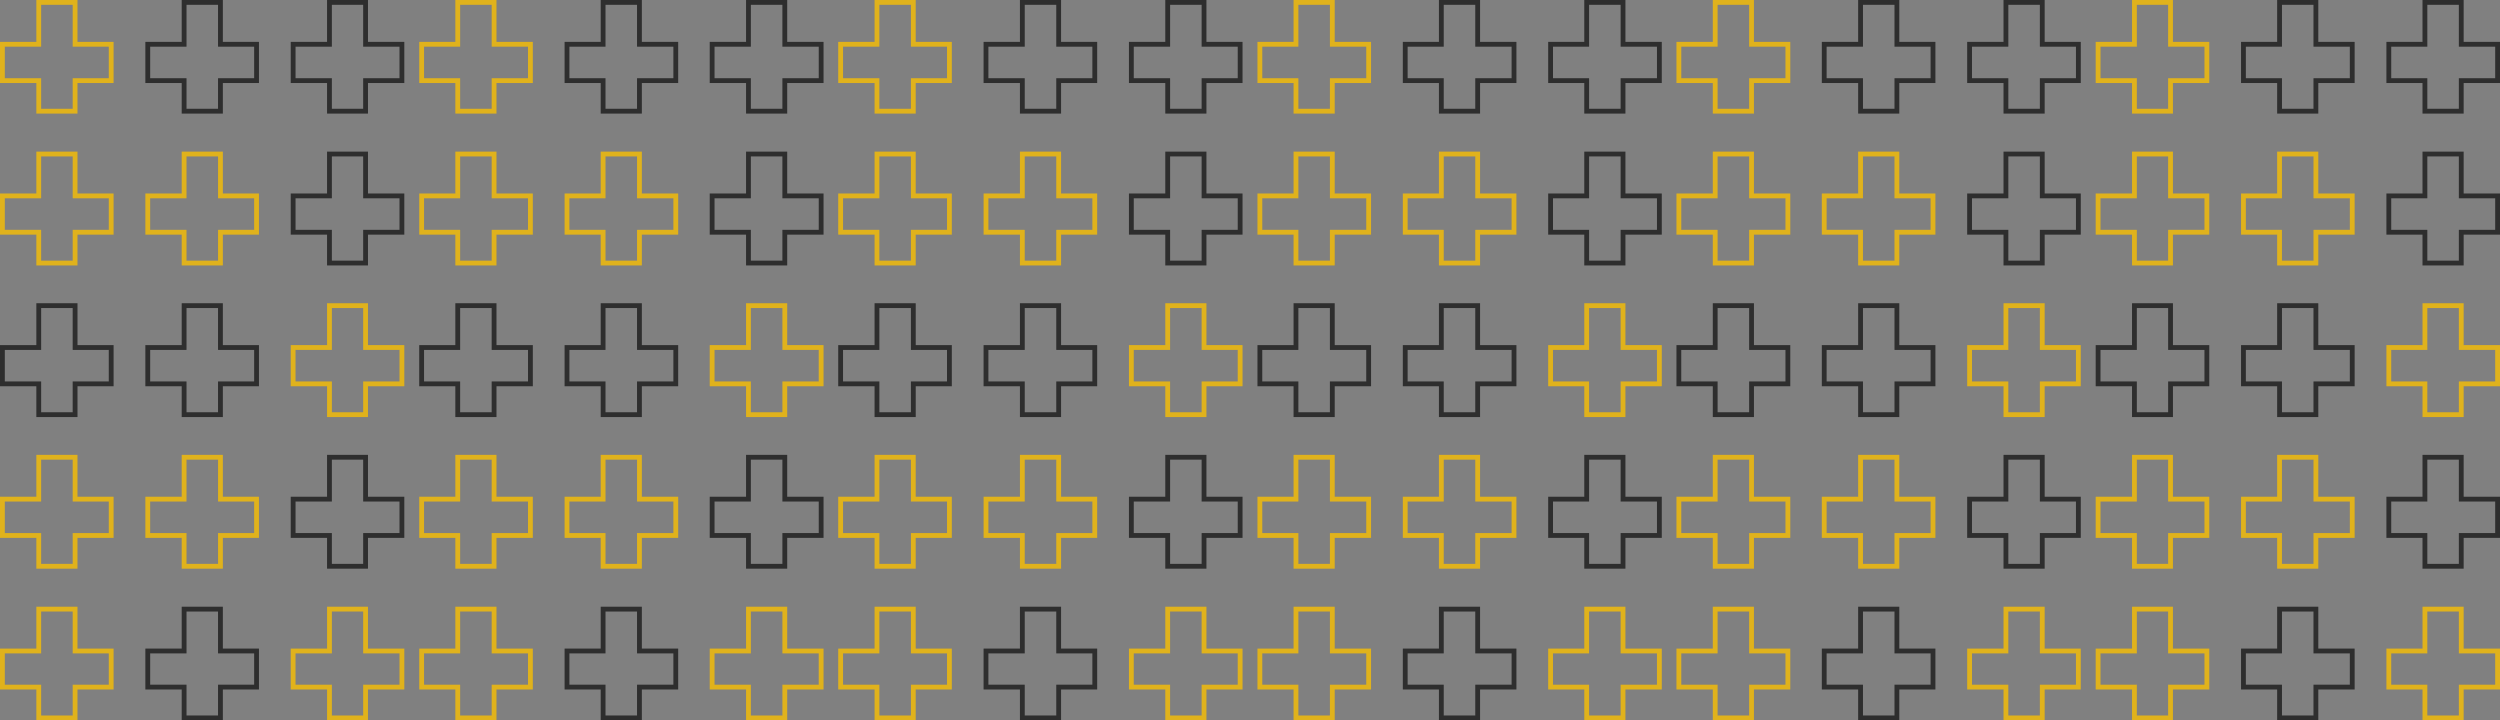 <?xml version="1.0" encoding="UTF-8"?> <!-- Generator: Adobe Illustrator 18.0.0, SVG Export Plug-In . SVG Version: 6.00 Build 0) --> <svg xmlns="http://www.w3.org/2000/svg" xmlns:xlink="http://www.w3.org/1999/xlink" id="Слой_1" x="0px" y="0px" viewBox="0 0 1038.8 299.3" xml:space="preserve"><rect x="0" y="0" width="1038.8" height="299.3" fill="#808080" stroke="none"/> <g> <g opacity="0.8"> <polygon fill="none" stroke="#F7BE03" stroke-width="2" stroke-miterlimit="10" points="31.2,1 16.1,1 16.1,18.4 1,18.4 1,33.5 16.1,33.5 16.1,46.2 31.2,46.2 31.2,33.5 46.2,33.5 46.2,18.4 31.2,18.4 "></polygon> <polygon fill="none" stroke="#191919" stroke-width="2" stroke-miterlimit="10" points="91.6,1 76.5,1 76.5,18.4 61.4,18.4 61.4,33.5 76.5,33.5 76.5,46.2 91.6,46.2 91.6,33.5 106.6,33.5 106.6,18.4 91.6,18.4 "></polygon> <polygon fill="none" stroke="#191919" stroke-width="2" stroke-miterlimit="10" points="151.9,18.4 151.9,1 136.9,1 136.9,18.4 121.8,18.4 121.8,33.5 136.9,33.5 136.9,46.2 151.9,46.2 151.9,33.5 167,33.5 167,18.4 "></polygon> <polygon fill="none" stroke="#F7BE03" stroke-width="2" stroke-miterlimit="10" points="31.2,64 16.1,64 16.1,81.4 1,81.4 1,96.5 16.1,96.5 16.1,109.3 31.2,109.3 31.2,96.5 46.2,96.5 46.2,81.4 31.2,81.4 "></polygon> <polygon fill="none" stroke="#F7BE03" stroke-width="2" stroke-miterlimit="10" points="91.6,64 76.5,64 76.5,81.4 61.4,81.4 61.4,96.5 76.5,96.5 76.5,109.3 91.6,109.3 91.6,96.5 106.6,96.5 106.6,81.4 91.6,81.4 "></polygon> <polygon fill="none" stroke="#191919" stroke-width="2" stroke-miterlimit="10" points="151.9,64 136.9,64 136.9,81.4 121.8,81.4 121.8,96.5 136.9,96.5 136.9,109.3 151.9,109.3 151.9,96.5 167,96.5 167,81.4 151.9,81.4 "></polygon> <polygon fill="none" stroke="#191919" stroke-width="2" stroke-miterlimit="10" points="31.2,127 16.1,127 16.1,144.4 1,144.4 1,159.5 16.1,159.5 16.1,172.3 31.2,172.3 31.2,159.5 46.2,159.5 46.2,144.4 31.2,144.4 "></polygon> <polygon fill="none" stroke="#191919" stroke-width="2" stroke-miterlimit="10" points="91.6,127 76.5,127 76.5,144.4 61.4,144.4 61.4,159.5 76.5,159.5 76.5,172.3 91.6,172.3 91.6,159.5 106.6,159.5 106.6,144.4 91.6,144.4 "></polygon> <polygon fill="none" stroke="#F7BE03" stroke-width="2" stroke-miterlimit="10" points="151.9,127 136.9,127 136.9,144.4 121.8,144.4 121.8,159.5 136.9,159.5 136.9,172.3 151.9,172.3 151.9,159.5 167,159.5 167,144.4 151.9,144.4 "></polygon> <polygon fill="none" stroke="#F7BE03" stroke-width="2" stroke-miterlimit="10" points="31.2,190 16.1,190 16.1,207.4 1,207.4 1,222.5 16.1,222.5 16.1,235.3 31.2,235.3 31.2,222.5 46.2,222.5 46.2,207.4 31.2,207.4 "></polygon> <polygon fill="none" stroke="#F7BE03" stroke-width="2" stroke-miterlimit="10" points="91.6,190 76.5,190 76.5,207.4 61.4,207.4 61.4,222.5 76.5,222.5 76.5,235.3 91.6,235.3 91.6,222.5 106.6,222.5 106.6,207.4 91.6,207.4 "></polygon> <polygon fill="none" stroke="#191919" stroke-width="2" stroke-miterlimit="10" points="151.9,190 136.9,190 136.9,207.4 121.8,207.4 121.8,222.5 136.9,222.5 136.9,235.3 151.9,235.3 151.9,222.5 167,222.5 167,207.4 151.9,207.4 "></polygon> <polygon fill="none" stroke="#F7BE03" stroke-width="2" stroke-miterlimit="10" points="31.2,253.1 16.1,253.1 16.1,270.5 1,270.5 1,285.5 16.1,285.5 16.1,298.3 31.2,298.3 31.2,285.5 46.2,285.5 46.2,270.5 31.2,270.5 "></polygon> <polygon fill="none" stroke="#191919" stroke-width="2" stroke-miterlimit="10" points="91.6,253.1 76.5,253.1 76.5,270.5 61.4,270.5 61.4,285.5 76.5,285.5 76.5,298.3 91.6,298.3 91.6,285.5 106.6,285.5 106.6,270.5 91.6,270.5 "></polygon> <polygon fill="none" stroke="#F7BE03" stroke-width="2" stroke-miterlimit="10" points="151.9,253.1 136.9,253.1 136.9,270.5 121.8,270.5 121.8,285.5 136.9,285.5 136.9,298.3 151.9,298.3 151.9,285.5 167,285.5 167,270.5 151.9,270.5 "></polygon> </g> <g opacity="0.8"> <polygon fill="none" stroke="#F7BE03" stroke-width="2" stroke-miterlimit="10" points="205.3,1 190.2,1 190.2,18.4 175.2,18.4 175.2,33.5 190.2,33.5 190.2,46.2 205.3,46.2 205.3,33.5 220.4,33.5 220.4,18.4 205.3,18.4 "></polygon> <polygon fill="none" stroke="#191919" stroke-width="2" stroke-miterlimit="10" points="265.7,1 250.6,1 250.6,18.4 235.6,18.4 235.6,33.5 250.6,33.5 250.6,46.2 265.7,46.2 265.7,33.5 280.8,33.5 280.8,18.4 265.7,18.4 "></polygon> <polygon fill="none" stroke="#191919" stroke-width="2" stroke-miterlimit="10" points="326.1,18.4 326.1,1 311,1 311,18.4 295.9,18.4 295.9,33.5 311,33.5 311,46.2 326.1,46.2 326.1,33.5 341.2,33.5 341.2,18.4 "></polygon> <polygon fill="none" stroke="#F7BE03" stroke-width="2" stroke-miterlimit="10" points="205.3,64 190.2,64 190.2,81.4 175.2,81.4 175.2,96.5 190.2,96.5 190.2,109.3 205.3,109.3 205.3,96.5 220.4,96.5 220.4,81.4 205.3,81.4 "></polygon> <polygon fill="none" stroke="#F7BE03" stroke-width="2" stroke-miterlimit="10" points="265.7,64 250.6,64 250.6,81.4 235.6,81.4 235.6,96.5 250.6,96.5 250.6,109.3 265.7,109.3 265.7,96.5 280.8,96.5 280.8,81.4 265.7,81.4 "></polygon> <polygon fill="none" stroke="#191919" stroke-width="2" stroke-miterlimit="10" points="326.1,64 311,64 311,81.4 295.9,81.4 295.9,96.5 311,96.5 311,109.3 326.1,109.3 326.1,96.5 341.2,96.5 341.2,81.4 326.1,81.4 "></polygon> <polygon fill="none" stroke="#191919" stroke-width="2" stroke-miterlimit="10" points="205.3,127 190.2,127 190.2,144.4 175.2,144.4 175.2,159.5 190.2,159.5 190.2,172.3 205.3,172.3 205.3,159.5 220.4,159.5 220.4,144.4 205.3,144.4 "></polygon> <polygon fill="none" stroke="#191919" stroke-width="2" stroke-miterlimit="10" points="265.7,127 250.6,127 250.6,144.4 235.6,144.4 235.6,159.5 250.6,159.5 250.6,172.3 265.7,172.3 265.7,159.5 280.8,159.5 280.8,144.4 265.7,144.4 "></polygon> <polygon fill="none" stroke="#F7BE03" stroke-width="2" stroke-miterlimit="10" points="326.1,127 311,127 311,144.4 295.9,144.4 295.9,159.5 311,159.5 311,172.3 326.1,172.3 326.1,159.5 341.2,159.5 341.2,144.4 326.1,144.4 "></polygon> <polygon fill="none" stroke="#F7BE03" stroke-width="2" stroke-miterlimit="10" points="205.3,190 190.2,190 190.2,207.4 175.2,207.4 175.2,222.5 190.2,222.5 190.2,235.3 205.3,235.3 205.3,222.5 220.4,222.5 220.4,207.4 205.3,207.4 "></polygon> <polygon fill="none" stroke="#F7BE03" stroke-width="2" stroke-miterlimit="10" points="265.7,190 250.6,190 250.6,207.4 235.6,207.4 235.6,222.5 250.6,222.5 250.6,235.3 265.7,235.3 265.7,222.5 280.8,222.5 280.8,207.4 265.7,207.4 "></polygon> <polygon fill="none" stroke="#191919" stroke-width="2" stroke-miterlimit="10" points="326.1,190 311,190 311,207.4 295.9,207.4 295.9,222.5 311,222.5 311,235.3 326.1,235.3 326.1,222.5 341.2,222.5 341.2,207.4 326.1,207.4 "></polygon> <polygon fill="none" stroke="#F7BE03" stroke-width="2" stroke-miterlimit="10" points="205.3,253.1 190.2,253.1 190.2,270.5 175.2,270.5 175.2,285.5 190.2,285.5 190.2,298.3 205.3,298.3 205.3,285.5 220.4,285.5 220.4,270.5 205.3,270.5 "></polygon> <polygon fill="none" stroke="#191919" stroke-width="2" stroke-miterlimit="10" points="265.7,253.1 250.6,253.1 250.6,270.5 235.6,270.5 235.6,285.5 250.6,285.5 250.6,298.3 265.7,298.3 265.7,285.5 280.8,285.5 280.8,270.5 265.7,270.5 "></polygon> <polygon fill="none" stroke="#F7BE03" stroke-width="2" stroke-miterlimit="10" points="326.1,253.1 311,253.1 311,270.5 295.9,270.5 295.9,285.5 311,285.5 311,298.3 326.1,298.3 326.1,285.5 341.2,285.5 341.2,270.5 326.1,270.5 "></polygon> </g> <g opacity="0.8"> <polygon fill="none" stroke="#F7BE03" stroke-width="2" stroke-miterlimit="10" points="379.5,1 364.4,1 364.4,18.4 349.3,18.4 349.3,33.5 364.4,33.5 364.4,46.2 379.5,46.2 379.5,33.5 394.5,33.5 394.5,18.4 379.5,18.4 "></polygon> <polygon fill="none" stroke="#191919" stroke-width="2" stroke-miterlimit="10" points="439.9,1 424.8,1 424.8,18.4 409.7,18.4 409.7,33.5 424.8,33.5 424.8,46.2 439.9,46.2 439.9,33.5 454.9,33.5 454.9,18.4 439.9,18.4 "></polygon> <polygon fill="none" stroke="#191919" stroke-width="2" stroke-miterlimit="10" points="500.3,18.4 500.3,1 485.2,1 485.2,18.4 470.1,18.4 470.1,33.5 485.2,33.5 485.2,46.2 500.3,46.2 500.3,33.5 515.3,33.5 515.3,18.4 "></polygon> <polygon fill="none" stroke="#F7BE03" stroke-width="2" stroke-miterlimit="10" points="379.5,64 364.4,64 364.4,81.4 349.3,81.4 349.3,96.5 364.4,96.5 364.4,109.3 379.5,109.3 379.5,96.5 394.5,96.5 394.5,81.4 379.5,81.4 "></polygon> <polygon fill="none" stroke="#F7BE03" stroke-width="2" stroke-miterlimit="10" points="439.9,64 424.8,64 424.8,81.4 409.7,81.4 409.7,96.5 424.8,96.5 424.8,109.3 439.9,109.3 439.9,96.5 454.9,96.5 454.9,81.4 439.9,81.4 "></polygon> <polygon fill="none" stroke="#191919" stroke-width="2" stroke-miterlimit="10" points="500.3,64 485.2,64 485.2,81.4 470.1,81.4 470.1,96.5 485.2,96.5 485.2,109.3 500.3,109.3 500.3,96.5 515.3,96.5 515.3,81.4 500.3,81.4 "></polygon> <polygon fill="none" stroke="#191919" stroke-width="2" stroke-miterlimit="10" points="379.5,127 364.4,127 364.4,144.4 349.3,144.4 349.3,159.5 364.4,159.5 364.4,172.3 379.5,172.3 379.5,159.5 394.5,159.5 394.5,144.4 379.5,144.4 "></polygon> <polygon fill="none" stroke="#191919" stroke-width="2" stroke-miterlimit="10" points="439.9,127 424.8,127 424.8,144.4 409.7,144.4 409.7,159.5 424.8,159.5 424.8,172.3 439.9,172.3 439.9,159.5 454.9,159.5 454.9,144.4 439.9,144.4 "></polygon> <polygon fill="none" stroke="#F7BE03" stroke-width="2" stroke-miterlimit="10" points="500.3,127 485.2,127 485.2,144.4 470.1,144.4 470.1,159.5 485.2,159.5 485.2,172.3 500.3,172.3 500.3,159.5 515.3,159.5 515.3,144.4 500.3,144.4 "></polygon> <polygon fill="none" stroke="#F7BE03" stroke-width="2" stroke-miterlimit="10" points="379.5,190 364.4,190 364.4,207.4 349.3,207.4 349.3,222.5 364.4,222.5 364.4,235.3 379.5,235.3 379.5,222.5 394.5,222.5 394.5,207.4 379.5,207.4 "></polygon> <polygon fill="none" stroke="#F7BE03" stroke-width="2" stroke-miterlimit="10" points="439.9,190 424.8,190 424.8,207.4 409.7,207.4 409.7,222.5 424.8,222.5 424.8,235.3 439.9,235.3 439.9,222.5 454.9,222.5 454.9,207.4 439.9,207.4 "></polygon> <polygon fill="none" stroke="#191919" stroke-width="2" stroke-miterlimit="10" points="500.3,190 485.2,190 485.2,207.4 470.1,207.4 470.1,222.5 485.2,222.5 485.2,235.3 500.3,235.3 500.3,222.5 515.3,222.5 515.3,207.4 500.3,207.4 "></polygon> <polygon fill="none" stroke="#F7BE03" stroke-width="2" stroke-miterlimit="10" points="379.5,253.1 364.4,253.1 364.4,270.5 349.3,270.5 349.3,285.5 364.4,285.5 364.4,298.3 379.5,298.3 379.5,285.5 394.5,285.5 394.5,270.5 379.5,270.5 "></polygon> <polygon fill="none" stroke="#191919" stroke-width="2" stroke-miterlimit="10" points="439.9,253.1 424.8,253.1 424.8,270.5 409.7,270.5 409.7,285.5 424.8,285.5 424.8,298.3 439.9,298.3 439.9,285.5 454.9,285.5 454.9,270.5 439.9,270.5 "></polygon> <polygon fill="none" stroke="#F7BE03" stroke-width="2" stroke-miterlimit="10" points="500.3,253.1 485.2,253.1 485.2,270.5 470.1,270.5 470.1,285.5 485.2,285.5 485.2,298.3 500.3,298.3 500.3,285.5 515.3,285.5 515.3,270.5 500.3,270.5 "></polygon> </g> <g opacity="0.8"> <polygon fill="none" stroke="#F7BE03" stroke-width="2" stroke-miterlimit="10" points="553.6,1 538.5,1 538.5,18.4 523.5,18.4 523.5,33.5 538.5,33.5 538.5,46.2 553.6,46.2 553.6,33.5 568.7,33.5 568.7,18.4 553.6,18.4 "></polygon> <polygon fill="none" stroke="#191919" stroke-width="2" stroke-miterlimit="10" points="614,1 598.9,1 598.9,18.4 583.9,18.4 583.9,33.5 598.9,33.5 598.9,46.2 614,46.2 614,33.5 629.1,33.5 629.1,18.4 614,18.4 "></polygon> <polygon fill="none" stroke="#191919" stroke-width="2" stroke-miterlimit="10" points="674.4,18.4 674.4,1 659.3,1 659.3,18.4 644.3,18.4 644.3,33.5 659.3,33.5 659.3,46.2 674.4,46.2 674.4,33.5 689.5,33.5 689.5,18.4 "></polygon> <polygon fill="none" stroke="#F7BE03" stroke-width="2" stroke-miterlimit="10" points="553.6,64 538.5,64 538.5,81.4 523.5,81.4 523.5,96.5 538.5,96.5 538.5,109.3 553.6,109.3 553.6,96.5 568.7,96.5 568.7,81.4 553.6,81.4 "></polygon> <polygon fill="none" stroke="#F7BE03" stroke-width="2" stroke-miterlimit="10" points="614,64 598.9,64 598.9,81.4 583.9,81.4 583.9,96.5 598.9,96.5 598.9,109.3 614,109.3 614,96.5 629.1,96.5 629.1,81.4 614,81.4 "></polygon> <polygon fill="none" stroke="#191919" stroke-width="2" stroke-miterlimit="10" points="674.4,64 659.3,64 659.3,81.4 644.3,81.4 644.3,96.5 659.3,96.5 659.3,109.3 674.4,109.3 674.4,96.5 689.5,96.5 689.5,81.4 674.4,81.4 "></polygon> <polygon fill="none" stroke="#191919" stroke-width="2" stroke-miterlimit="10" points="553.6,127 538.5,127 538.5,144.4 523.5,144.4 523.5,159.5 538.5,159.5 538.5,172.3 553.6,172.3 553.6,159.5 568.7,159.5 568.7,144.4 553.6,144.4 "></polygon> <polygon fill="none" stroke="#191919" stroke-width="2" stroke-miterlimit="10" points="614,127 598.9,127 598.9,144.4 583.9,144.4 583.9,159.5 598.9,159.5 598.9,172.3 614,172.3 614,159.5 629.1,159.5 629.1,144.4 614,144.4 "></polygon> <polygon fill="none" stroke="#F7BE03" stroke-width="2" stroke-miterlimit="10" points="674.4,127 659.3,127 659.3,144.4 644.3,144.4 644.3,159.5 659.3,159.5 659.3,172.3 674.4,172.3 674.4,159.5 689.5,159.5 689.5,144.4 674.4,144.4 "></polygon> <polygon fill="none" stroke="#F7BE03" stroke-width="2" stroke-miterlimit="10" points="553.6,190 538.5,190 538.5,207.4 523.5,207.4 523.5,222.5 538.5,222.5 538.5,235.3 553.6,235.3 553.6,222.5 568.7,222.5 568.7,207.4 553.6,207.4 "></polygon> <polygon fill="none" stroke="#F7BE03" stroke-width="2" stroke-miterlimit="10" points="614,190 598.9,190 598.9,207.4 583.9,207.4 583.9,222.5 598.9,222.5 598.9,235.3 614,235.3 614,222.5 629.1,222.5 629.1,207.4 614,207.4 "></polygon> <polygon fill="none" stroke="#191919" stroke-width="2" stroke-miterlimit="10" points="674.4,190 659.3,190 659.3,207.4 644.3,207.4 644.3,222.5 659.3,222.5 659.3,235.3 674.4,235.3 674.4,222.5 689.5,222.5 689.5,207.4 674.4,207.4 "></polygon> <polygon fill="none" stroke="#F7BE03" stroke-width="2" stroke-miterlimit="10" points="553.6,253.1 538.5,253.1 538.5,270.5 523.5,270.5 523.5,285.5 538.5,285.5 538.5,298.3 553.6,298.3 553.6,285.5 568.7,285.5 568.7,270.5 553.6,270.5 "></polygon> <polygon fill="none" stroke="#191919" stroke-width="2" stroke-miterlimit="10" points="614,253.1 598.9,253.1 598.9,270.5 583.9,270.5 583.9,285.5 598.9,285.5 598.9,298.3 614,298.3 614,285.5 629.1,285.5 629.1,270.5 614,270.5 "></polygon> <polygon fill="none" stroke="#F7BE03" stroke-width="2" stroke-miterlimit="10" points="674.4,253.1 659.3,253.1 659.3,270.5 644.3,270.5 644.3,285.5 659.3,285.5 659.3,298.3 674.4,298.3 674.4,285.5 689.5,285.5 689.5,270.5 674.4,270.5 "></polygon> </g> <g opacity="0.8"> <polygon fill="none" stroke="#F7BE03" stroke-width="2" stroke-miterlimit="10" points="727.8,1 712.7,1 712.7,18.4 697.6,18.4 697.6,33.5 712.7,33.5 712.7,46.2 727.8,46.2 727.8,33.5 742.9,33.5 742.9,18.4 727.8,18.4 "></polygon> <polygon fill="none" stroke="#191919" stroke-width="2" stroke-miterlimit="10" points="788.2,1 773.1,1 773.1,18.4 758,18.4 758,33.5 773.1,33.5 773.1,46.2 788.2,46.2 788.2,33.5 803.2,33.5 803.2,18.4 788.2,18.4 "></polygon> <polygon fill="none" stroke="#191919" stroke-width="2" stroke-miterlimit="10" points="848.6,18.4 848.6,1 833.5,1 833.5,18.4 818.4,18.4 818.4,33.5 833.5,33.5 833.5,46.2 848.6,46.2 848.6,33.5 863.6,33.5 863.6,18.4 "></polygon> <polygon fill="none" stroke="#F7BE03" stroke-width="2" stroke-miterlimit="10" points="727.8,64 712.7,64 712.7,81.4 697.6,81.4 697.6,96.5 712.7,96.5 712.7,109.3 727.8,109.3 727.8,96.5 742.9,96.5 742.9,81.4 727.8,81.4 "></polygon> <polygon fill="none" stroke="#F7BE03" stroke-width="2" stroke-miterlimit="10" points="788.2,64 773.1,64 773.1,81.4 758,81.4 758,96.5 773.1,96.5 773.1,109.3 788.2,109.3 788.2,96.5 803.2,96.5 803.2,81.4 788.2,81.4 "></polygon> <polygon fill="none" stroke="#191919" stroke-width="2" stroke-miterlimit="10" points="848.6,64 833.5,64 833.5,81.4 818.4,81.4 818.4,96.5 833.5,96.5 833.5,109.3 848.6,109.3 848.6,96.5 863.6,96.5 863.6,81.4 848.6,81.4 "></polygon> <polygon fill="none" stroke="#191919" stroke-width="2" stroke-miterlimit="10" points="727.8,127 712.7,127 712.7,144.4 697.6,144.4 697.6,159.5 712.7,159.5 712.7,172.3 727.8,172.3 727.8,159.5 742.9,159.5 742.9,144.4 727.8,144.4 "></polygon> <polygon fill="none" stroke="#191919" stroke-width="2" stroke-miterlimit="10" points="788.2,127 773.1,127 773.1,144.4 758,144.4 758,159.5 773.1,159.5 773.1,172.3 788.2,172.3 788.2,159.5 803.2,159.5 803.2,144.4 788.2,144.4 "></polygon> <polygon fill="none" stroke="#F7BE03" stroke-width="2" stroke-miterlimit="10" points="848.6,127 833.5,127 833.5,144.4 818.4,144.4 818.4,159.5 833.5,159.5 833.5,172.3 848.6,172.3 848.6,159.5 863.6,159.5 863.6,144.4 848.6,144.4 "></polygon> <polygon fill="none" stroke="#F7BE03" stroke-width="2" stroke-miterlimit="10" points="727.8,190 712.7,190 712.7,207.4 697.6,207.4 697.6,222.5 712.7,222.5 712.7,235.3 727.8,235.3 727.8,222.5 742.9,222.5 742.9,207.4 727.8,207.4 "></polygon> <polygon fill="none" stroke="#F7BE03" stroke-width="2" stroke-miterlimit="10" points="788.2,190 773.1,190 773.1,207.4 758,207.4 758,222.5 773.1,222.5 773.1,235.3 788.2,235.3 788.2,222.5 803.2,222.5 803.2,207.4 788.2,207.4 "></polygon> <polygon fill="none" stroke="#191919" stroke-width="2" stroke-miterlimit="10" points="848.6,190 833.5,190 833.5,207.4 818.4,207.4 818.4,222.5 833.5,222.5 833.5,235.3 848.6,235.3 848.6,222.5 863.6,222.5 863.6,207.4 848.6,207.4 "></polygon> <polygon fill="none" stroke="#F7BE03" stroke-width="2" stroke-miterlimit="10" points="727.8,253.1 712.7,253.1 712.7,270.5 697.6,270.5 697.6,285.5 712.7,285.5 712.7,298.3 727.8,298.3 727.8,285.5 742.9,285.5 742.9,270.5 727.8,270.5 "></polygon> <polygon fill="none" stroke="#191919" stroke-width="2" stroke-miterlimit="10" points="788.2,253.1 773.1,253.1 773.1,270.5 758,270.5 758,285.5 773.1,285.5 773.1,298.3 788.2,298.3 788.2,285.5 803.2,285.5 803.2,270.5 788.2,270.5 "></polygon> <polygon fill="none" stroke="#F7BE03" stroke-width="2" stroke-miterlimit="10" points="848.6,253.1 833.5,253.1 833.5,270.5 818.4,270.5 818.4,285.5 833.5,285.5 833.5,298.3 848.6,298.3 848.6,285.5 863.6,285.5 863.6,270.5 848.6,270.5 "></polygon> </g> <g opacity="0.8"> <polygon fill="none" stroke="#F7BE03" stroke-width="2" stroke-miterlimit="10" points="901.9,1 886.9,1 886.9,18.4 871.8,18.4 871.8,33.5 886.9,33.5 886.9,46.2 901.9,46.2 901.9,33.5 917,33.5 917,18.4 901.9,18.4 "></polygon> <polygon fill="none" stroke="#191919" stroke-width="2" stroke-miterlimit="10" points="962.3,1 947.2,1 947.2,18.4 932.2,18.4 932.2,33.5 947.2,33.5 947.2,46.2 962.3,46.2 962.3,33.5 977.4,33.5 977.4,18.4 962.3,18.4 "></polygon> <polygon fill="none" stroke="#191919" stroke-width="2" stroke-miterlimit="10" points="1022.7,18.4 1022.7,1 1007.6,1 1007.6,18.4 992.6,18.4 992.6,33.5 1007.6,33.5 1007.6,46.2 1022.7,46.2 1022.7,33.5 1037.8,33.5 1037.8,18.4 "></polygon> <polygon fill="none" stroke="#F7BE03" stroke-width="2" stroke-miterlimit="10" points="901.9,64 886.9,64 886.9,81.4 871.8,81.4 871.8,96.5 886.9,96.5 886.9,109.3 901.9,109.3 901.9,96.5 917,96.5 917,81.4 901.9,81.4 "></polygon> <polygon fill="none" stroke="#F7BE03" stroke-width="2" stroke-miterlimit="10" points="962.3,64 947.2,64 947.2,81.4 932.2,81.4 932.2,96.5 947.2,96.5 947.2,109.3 962.3,109.3 962.3,96.5 977.4,96.5 977.4,81.4 962.3,81.4 "></polygon> <polygon fill="none" stroke="#191919" stroke-width="2" stroke-miterlimit="10" points="1022.7,64 1007.6,64 1007.6,81.4 992.6,81.4 992.6,96.5 1007.6,96.5 1007.6,109.3 1022.7,109.3 1022.7,96.5 1037.8,96.5 1037.8,81.4 1022.7,81.4 "></polygon> <polygon fill="none" stroke="#191919" stroke-width="2" stroke-miterlimit="10" points="901.9,127 886.9,127 886.9,144.4 871.8,144.4 871.8,159.5 886.9,159.5 886.9,172.3 901.9,172.3 901.9,159.5 917,159.5 917,144.4 901.9,144.4 "></polygon> <polygon fill="none" stroke="#191919" stroke-width="2" stroke-miterlimit="10" points="962.3,127 947.2,127 947.2,144.4 932.2,144.4 932.2,159.5 947.2,159.5 947.2,172.3 962.3,172.3 962.3,159.5 977.4,159.5 977.4,144.4 962.3,144.4 "></polygon> <polygon fill="none" stroke="#F7BE03" stroke-width="2" stroke-miterlimit="10" points="1022.7,127 1007.6,127 1007.6,144.4 992.6,144.4 992.6,159.5 1007.6,159.5 1007.6,172.3 1022.7,172.3 1022.7,159.5 1037.8,159.5 1037.8,144.4 1022.7,144.4 "></polygon> <polygon fill="none" stroke="#F7BE03" stroke-width="2" stroke-miterlimit="10" points="901.9,190 886.9,190 886.9,207.4 871.8,207.4 871.8,222.5 886.9,222.5 886.9,235.3 901.9,235.3 901.9,222.5 917,222.5 917,207.4 901.9,207.4 "></polygon> <polygon fill="none" stroke="#F7BE03" stroke-width="2" stroke-miterlimit="10" points="962.3,190 947.2,190 947.2,207.4 932.2,207.4 932.2,222.5 947.2,222.5 947.2,235.3 962.3,235.3 962.3,222.5 977.4,222.5 977.4,207.4 962.3,207.4 "></polygon> <polygon fill="none" stroke="#191919" stroke-width="2" stroke-miterlimit="10" points="1022.7,190 1007.6,190 1007.6,207.4 992.6,207.4 992.6,222.5 1007.6,222.5 1007.6,235.3 1022.7,235.3 1022.7,222.5 1037.8,222.5 1037.8,207.4 1022.7,207.4 "></polygon> <polygon fill="none" stroke="#F7BE03" stroke-width="2" stroke-miterlimit="10" points="901.9,253.1 886.9,253.1 886.9,270.5 871.8,270.5 871.8,285.5 886.9,285.5 886.9,298.3 901.9,298.3 901.9,285.5 917,285.5 917,270.5 901.9,270.5 "></polygon> <polygon fill="none" stroke="#191919" stroke-width="2" stroke-miterlimit="10" points="962.3,253.1 947.2,253.1 947.2,270.5 932.2,270.5 932.2,285.5 947.2,285.5 947.2,298.3 962.3,298.3 962.3,285.5 977.4,285.5 977.4,270.5 962.3,270.5 "></polygon> <polygon fill="none" stroke="#F7BE03" stroke-width="2" stroke-miterlimit="10" points="1022.7,253.1 1007.6,253.1 1007.6,270.5 992.6,270.5 992.6,285.5 1007.6,285.5 1007.6,298.3 1022.7,298.3 1022.7,285.5 1037.8,285.5 1037.8,270.5 1022.7,270.5 "></polygon> </g> </g> <g> <g> <defs> <rect id="SVGID_1_" x="-887.9" y="-590" width="2814.4" height="53.7"></rect> </defs> <clipPath id="SVGID_2_"> <use xlink:href="#SVGID_1_" overflow="visible"></use> </clipPath> <g opacity="0.2" clip-path="url(#SVGID_2_)"> <line fill="none" stroke="#FFFFFF" stroke-width="1.621" stroke-miterlimit="10" x1="-372.4" y1="-0.6" x2="1034" y2="-1424.5"></line> <line fill="none" stroke="#FFFFFF" stroke-width="1.621" stroke-miterlimit="10" x1="-368.3" y1="3.4" x2="1038" y2="-1420.6"></line> <line fill="none" stroke="#FFFFFF" stroke-width="1.621" stroke-miterlimit="10" x1="-364.3" y1="7.3" x2="1042" y2="-1416.6"></line> <line fill="none" stroke="#FFFFFF" stroke-width="1.621" stroke-miterlimit="10" x1="-360.3" y1="11.3" x2="1046" y2="-1412.7"></line> <line fill="none" stroke="#FFFFFF" stroke-width="1.621" stroke-miterlimit="10" x1="-356.3" y1="15.2" x2="1050.1" y2="-1408.7"></line> <line fill="none" stroke="#FFFFFF" stroke-width="1.621" stroke-miterlimit="10" x1="-352.2" y1="19.2" x2="1054.1" y2="-1404.8"></line> <line fill="none" stroke="#FFFFFF" stroke-width="1.621" stroke-miterlimit="10" x1="-348.2" y1="23.1" x2="1058.1" y2="-1400.8"></line> <line fill="none" stroke="#FFFFFF" stroke-width="1.621" stroke-miterlimit="10" x1="-344.2" y1="27.1" x2="1062.1" y2="-1396.9"></line> <line fill="none" stroke="#FFFFFF" stroke-width="1.621" stroke-miterlimit="10" x1="-340.2" y1="31" x2="1066.2" y2="-1392.9"></line> <line fill="none" stroke="#FFFFFF" stroke-width="1.621" stroke-miterlimit="10" x1="-336.1" y1="35" x2="1070.2" y2="-1389"></line> <line fill="none" stroke="#FFFFFF" stroke-width="1.621" stroke-miterlimit="10" x1="-332.1" y1="38.9" x2="1074.2" y2="-1385"></line> <line fill="none" stroke="#FFFFFF" stroke-width="1.621" stroke-miterlimit="10" x1="-328.1" y1="42.9" x2="1078.2" y2="-1381.1"></line> <line fill="none" stroke="#FFFFFF" stroke-width="1.621" stroke-miterlimit="10" x1="-324.1" y1="46.8" x2="1082.3" y2="-1377.2"></line> <line fill="none" stroke="#FFFFFF" stroke-width="1.621" stroke-miterlimit="10" x1="-320" y1="50.8" x2="1086.3" y2="-1373.2"></line> <line fill="none" stroke="#FFFFFF" stroke-width="1.621" stroke-miterlimit="10" x1="-316" y1="54.7" x2="1090.3" y2="-1369.3"></line> <line fill="none" stroke="#FFFFFF" stroke-width="1.621" stroke-miterlimit="10" x1="-312" y1="58.7" x2="1094.3" y2="-1365.3"></line> <line fill="none" stroke="#FFFFFF" stroke-width="1.621" stroke-miterlimit="10" x1="-308" y1="62.6" x2="1098.4" y2="-1361.4"></line> <line fill="none" stroke="#FFFFFF" stroke-width="1.621" stroke-miterlimit="10" x1="-303.9" y1="66.5" x2="1102.4" y2="-1357.4"></line> <line fill="none" stroke="#FFFFFF" stroke-width="1.621" stroke-miterlimit="10" x1="-299.9" y1="70.5" x2="1106.4" y2="-1353.5"></line> <line fill="none" stroke="#FFFFFF" stroke-width="1.621" stroke-miterlimit="10" x1="-295.9" y1="74.4" x2="1110.4" y2="-1349.5"></line> <line fill="none" stroke="#FFFFFF" stroke-width="1.621" stroke-miterlimit="10" x1="-291.9" y1="78.4" x2="1114.5" y2="-1345.6"></line> <line fill="none" stroke="#FFFFFF" stroke-width="1.621" stroke-miterlimit="10" x1="-287.8" y1="82.3" x2="1118.5" y2="-1341.6"></line> <line fill="none" stroke="#FFFFFF" stroke-width="1.621" stroke-miterlimit="10" x1="-283.8" y1="86.3" x2="1122.5" y2="-1337.7"></line> <line fill="none" stroke="#FFFFFF" stroke-width="1.621" stroke-miterlimit="10" x1="-279.8" y1="90.2" x2="1126.5" y2="-1333.7"></line> <line fill="none" stroke="#FFFFFF" stroke-width="1.621" stroke-miterlimit="10" x1="-275.8" y1="94.2" x2="1130.6" y2="-1329.8"></line> <line fill="none" stroke="#FFFFFF" stroke-width="1.621" stroke-miterlimit="10" x1="-267.8" y1="102.1" x2="1138.5" y2="-1321.8"></line> <line fill="none" stroke="#FFFFFF" stroke-width="1.621" stroke-miterlimit="10" x1="-259.8" y1="110.1" x2="1146.5" y2="-1313.9"></line> <line fill="none" stroke="#FFFFFF" stroke-width="1.621" stroke-miterlimit="10" x1="-251.8" y1="118.1" x2="1154.5" y2="-1305.9"></line> <line fill="none" stroke="#FFFFFF" stroke-width="1.621" stroke-miterlimit="10" x1="-243.8" y1="126" x2="1162.5" y2="-1297.9"></line> <line fill="none" stroke="#FFFFFF" stroke-width="1.621" stroke-miterlimit="10" x1="-235.9" y1="134" x2="1170.5" y2="-1290"></line> <line fill="none" stroke="#FFFFFF" stroke-width="1.621" stroke-miterlimit="10" x1="-227.9" y1="142" x2="1178.4" y2="-1282"></line> <line fill="none" stroke="#FFFFFF" stroke-width="1.621" stroke-miterlimit="10" x1="-219.9" y1="149.9" x2="1186.4" y2="-1274"></line> <line fill="none" stroke="#FFFFFF" stroke-width="1.621" stroke-miterlimit="10" x1="-211.9" y1="157.9" x2="1194.4" y2="-1266.1"></line> <line fill="none" stroke="#FFFFFF" stroke-width="1.621" stroke-miterlimit="10" x1="-203.9" y1="165.9" x2="1202.4" y2="-1258.1"></line> <line fill="none" stroke="#FFFFFF" stroke-width="1.621" stroke-miterlimit="10" x1="-196" y1="173.8" x2="1210.4" y2="-1250.1"></line> <line fill="none" stroke="#FFFFFF" stroke-width="1.621" stroke-miterlimit="10" x1="-188" y1="181.8" x2="1218.3" y2="-1242.2"></line> <line fill="none" stroke="#FFFFFF" stroke-width="1.621" stroke-miterlimit="10" x1="-180" y1="189.7" x2="1226.3" y2="-1234.2"></line> <line fill="none" stroke="#FFFFFF" stroke-width="1.621" stroke-miterlimit="10" x1="-172" y1="197.7" x2="1234.3" y2="-1226.2"></line> <line fill="none" stroke="#FFFFFF" stroke-width="1.621" stroke-miterlimit="10" x1="-164" y1="205.7" x2="1242.3" y2="-1218.3"></line> <line fill="none" stroke="#FFFFFF" stroke-width="1.621" stroke-miterlimit="10" x1="-156.1" y1="213.6" x2="1250.3" y2="-1210.3"></line> <line fill="none" stroke="#FFFFFF" stroke-width="1.621" stroke-miterlimit="10" x1="-148.1" y1="221.6" x2="1258.2" y2="-1202.4"></line> <line fill="none" stroke="#FFFFFF" stroke-width="1.621" stroke-miterlimit="10" x1="-140.1" y1="229.6" x2="1266.2" y2="-1194.4"></line> <line fill="none" stroke="#FFFFFF" stroke-width="1.621" stroke-miterlimit="10" x1="-132.1" y1="237.5" x2="1274.2" y2="-1186.4"></line> <line fill="none" stroke="#FFFFFF" stroke-width="1.621" stroke-miterlimit="10" x1="-124.1" y1="245.5" x2="1282.2" y2="-1178.5"></line> <line fill="none" stroke="#FFFFFF" stroke-width="1.621" stroke-miterlimit="10" x1="-116.2" y1="253.5" x2="1290.2" y2="-1170.5"></line> <line fill="none" stroke="#FFFFFF" stroke-width="1.621" stroke-miterlimit="10" x1="-108.2" y1="261.4" x2="1298.1" y2="-1162.5"></line> <line fill="none" stroke="#FFFFFF" stroke-width="1.621" stroke-miterlimit="10" x1="-100.2" y1="269.4" x2="1306.1" y2="-1154.6"></line> <line fill="none" stroke="#FFFFFF" stroke-width="1.621" stroke-miterlimit="10" x1="-92.2" y1="277.4" x2="1314.1" y2="-1146.6"></line> <line fill="none" stroke="#FFFFFF" stroke-width="1.621" stroke-miterlimit="10" x1="-84.2" y1="285.3" x2="1322.1" y2="-1138.6"></line> <line fill="none" stroke="#FFFFFF" stroke-width="1.621" stroke-miterlimit="10" x1="-76.3" y1="293.3" x2="1330.1" y2="-1130.7"></line> <line fill="none" stroke="#FFFFFF" stroke-width="1.621" stroke-miterlimit="10" x1="-68.3" y1="301.2" x2="1338" y2="-1122.7"></line> <line fill="none" stroke="#FFFFFF" stroke-width="1.621" stroke-miterlimit="10" x1="-60.3" y1="309.2" x2="1346" y2="-1114.7"></line> <line fill="none" stroke="#FFFFFF" stroke-width="1.621" stroke-miterlimit="10" x1="-52.3" y1="317.2" x2="1354" y2="-1106.8"></line> <line fill="none" stroke="#FFFFFF" stroke-width="1.621" stroke-miterlimit="10" x1="-44.3" y1="325.1" x2="1362" y2="-1098.8"></line> <line fill="none" stroke="#FFFFFF" stroke-width="1.621" stroke-miterlimit="10" x1="-36.4" y1="333.1" x2="1370" y2="-1090.9"></line> <line fill="none" stroke="#FFFFFF" stroke-width="1.621" stroke-miterlimit="10" x1="-28.4" y1="341.1" x2="1377.9" y2="-1082.9"></line> <line fill="none" stroke="#FFFFFF" stroke-width="1.621" stroke-miterlimit="10" x1="-20.4" y1="349" x2="1385.9" y2="-1074.9"></line> <line fill="none" stroke="#FFFFFF" stroke-width="1.621" stroke-miterlimit="10" x1="-271.8" y1="98.2" x2="1134.5" y2="-1325.8"></line> <line fill="none" stroke="#FFFFFF" stroke-width="1.621" stroke-miterlimit="10" x1="-263.8" y1="106.2" x2="1142.5" y2="-1317.8"></line> <line fill="none" stroke="#FFFFFF" stroke-width="1.621" stroke-miterlimit="10" x1="-255.9" y1="114.1" x2="1150.5" y2="-1309.8"></line> <line fill="none" stroke="#FFFFFF" stroke-width="1.621" stroke-miterlimit="10" x1="-247.9" y1="122.1" x2="1158.5" y2="-1301.9"></line> <line fill="none" stroke="#FFFFFF" stroke-width="1.621" stroke-miterlimit="10" x1="-239.9" y1="130.1" x2="1166.4" y2="-1293.9"></line> <line fill="none" stroke="#FFFFFF" stroke-width="1.621" stroke-miterlimit="10" x1="-231.9" y1="138" x2="1174.4" y2="-1285.9"></line> <line fill="none" stroke="#FFFFFF" stroke-width="1.621" stroke-miterlimit="10" x1="-223.9" y1="146" x2="1182.4" y2="-1278"></line> <line fill="none" stroke="#FFFFFF" stroke-width="1.621" stroke-miterlimit="10" x1="-215.9" y1="153.9" x2="1190.4" y2="-1270"></line> <line fill="none" stroke="#FFFFFF" stroke-width="1.621" stroke-miterlimit="10" x1="-208" y1="161.9" x2="1198.4" y2="-1262.1"></line> <line fill="none" stroke="#FFFFFF" stroke-width="1.621" stroke-miterlimit="10" x1="-200" y1="169.9" x2="1206.3" y2="-1254.1"></line> <line fill="none" stroke="#FFFFFF" stroke-width="1.621" stroke-miterlimit="10" x1="-192" y1="177.8" x2="1214.3" y2="-1246.1"></line> <line fill="none" stroke="#FFFFFF" stroke-width="1.621" stroke-miterlimit="10" x1="-184" y1="185.8" x2="1222.3" y2="-1238.2"></line> <line fill="none" stroke="#FFFFFF" stroke-width="1.621" stroke-miterlimit="10" x1="-176" y1="193.8" x2="1230.3" y2="-1230.2"></line> <line fill="none" stroke="#FFFFFF" stroke-width="1.621" stroke-miterlimit="10" x1="-168.1" y1="201.7" x2="1238.3" y2="-1222.2"></line> <line fill="none" stroke="#FFFFFF" stroke-width="1.621" stroke-miterlimit="10" x1="-160.1" y1="209.7" x2="1246.2" y2="-1214.3"></line> <line fill="none" stroke="#FFFFFF" stroke-width="1.621" stroke-miterlimit="10" x1="-152.1" y1="217.7" x2="1254.2" y2="-1206.3"></line> <line fill="none" stroke="#FFFFFF" stroke-width="1.621" stroke-miterlimit="10" x1="-144.1" y1="225.6" x2="1262.2" y2="-1198.3"></line> <line fill="none" stroke="#FFFFFF" stroke-width="1.621" stroke-miterlimit="10" x1="-136.1" y1="233.6" x2="1270.2" y2="-1190.4"></line> <line fill="none" stroke="#FFFFFF" stroke-width="1.621" stroke-miterlimit="10" x1="-128.2" y1="241.5" x2="1278.2" y2="-1182.4"></line> <line fill="none" stroke="#FFFFFF" stroke-width="1.621" stroke-miterlimit="10" x1="-120.2" y1="249.5" x2="1286.1" y2="-1174.4"></line> <line fill="none" stroke="#FFFFFF" stroke-width="1.621" stroke-miterlimit="10" x1="-112.2" y1="257.5" x2="1294.1" y2="-1166.5"></line> <line fill="none" stroke="#FFFFFF" stroke-width="1.621" stroke-miterlimit="10" x1="-104.2" y1="265.4" x2="1302.1" y2="-1158.5"></line> <line fill="none" stroke="#FFFFFF" stroke-width="1.621" stroke-miterlimit="10" x1="-96.2" y1="273.4" x2="1310.1" y2="-1150.6"></line> <line fill="none" stroke="#FFFFFF" stroke-width="1.621" stroke-miterlimit="10" x1="-88.3" y1="281.4" x2="1318.1" y2="-1142.6"></line> <line fill="none" stroke="#FFFFFF" stroke-width="1.621" stroke-miterlimit="10" x1="-80.3" y1="289.3" x2="1326" y2="-1134.6"></line> <line fill="none" stroke="#FFFFFF" stroke-width="1.621" stroke-miterlimit="10" x1="-72.3" y1="297.3" x2="1334" y2="-1126.7"></line> <line fill="none" stroke="#FFFFFF" stroke-width="1.621" stroke-miterlimit="10" x1="-64.3" y1="305.3" x2="1342" y2="-1118.7"></line> <line fill="none" stroke="#FFFFFF" stroke-width="1.621" stroke-miterlimit="10" x1="-56.3" y1="313.2" x2="1350" y2="-1110.7"></line> <line fill="none" stroke="#FFFFFF" stroke-width="1.621" stroke-miterlimit="10" x1="-48.4" y1="321.2" x2="1358" y2="-1102.8"></line> <line fill="none" stroke="#FFFFFF" stroke-width="1.621" stroke-miterlimit="10" x1="-40.4" y1="329.2" x2="1365.9" y2="-1094.8"></line> <line fill="none" stroke="#FFFFFF" stroke-width="1.621" stroke-miterlimit="10" x1="-32.4" y1="337.1" x2="1373.9" y2="-1086.8"></line> <line fill="none" stroke="#FFFFFF" stroke-width="1.621" stroke-miterlimit="10" x1="-24.4" y1="345.1" x2="1381.9" y2="-1078.9"></line> <line fill="none" stroke="#FFFFFF" stroke-width="1.621" stroke-miterlimit="10" x1="-16.4" y1="353" x2="1389.9" y2="-1070.9"></line> <line fill="none" stroke="#FFFFFF" stroke-width="1.621" stroke-miterlimit="10" x1="-12.4" y1="357" x2="1393.9" y2="-1067"></line> <line fill="none" stroke="#FFFFFF" stroke-width="1.621" stroke-miterlimit="10" x1="-8.4" y1="360.9" x2="1397.9" y2="-1063"></line> <line fill="none" stroke="#FFFFFF" stroke-width="1.621" stroke-miterlimit="10" x1="-4.4" y1="364.9" x2="1402" y2="-1059.1"></line> <line fill="none" stroke="#FFFFFF" stroke-width="1.621" stroke-miterlimit="10" x1="-0.3" y1="368.8" x2="1406" y2="-1055.1"></line> <line fill="none" stroke="#FFFFFF" stroke-width="1.621" stroke-miterlimit="10" x1="3.7" y1="372.8" x2="1410" y2="-1051.2"></line> <line fill="none" stroke="#FFFFFF" stroke-width="1.621" stroke-miterlimit="10" x1="7.7" y1="376.7" x2="1414" y2="-1047.2"></line> <line fill="none" stroke="#FFFFFF" stroke-width="1.621" stroke-miterlimit="10" x1="11.7" y1="380.7" x2="1418.1" y2="-1043.3"></line> <line fill="none" stroke="#FFFFFF" stroke-width="1.621" stroke-miterlimit="10" x1="15.8" y1="384.6" x2="1422.1" y2="-1039.3"></line> <line fill="none" stroke="#FFFFFF" stroke-width="1.621" stroke-miterlimit="10" x1="19.8" y1="388.6" x2="1426.1" y2="-1035.4"></line> <line fill="none" stroke="#FFFFFF" stroke-width="1.621" stroke-miterlimit="10" x1="23.8" y1="392.5" x2="1430.1" y2="-1031.4"></line> <line fill="none" stroke="#FFFFFF" stroke-width="1.621" stroke-miterlimit="10" x1="27.8" y1="396.5" x2="1434.2" y2="-1027.5"></line> <line fill="none" stroke="#FFFFFF" stroke-width="1.621" stroke-miterlimit="10" x1="31.9" y1="400.4" x2="1438.2" y2="-1023.5"></line> <line fill="none" stroke="#FFFFFF" stroke-width="1.621" stroke-miterlimit="10" x1="35.9" y1="404.4" x2="1442.2" y2="-1019.6"></line> <line fill="none" stroke="#FFFFFF" stroke-width="1.621" stroke-miterlimit="10" x1="39.9" y1="408.3" x2="1446.2" y2="-1015.6"></line> <line fill="none" stroke="#FFFFFF" stroke-width="1.621" stroke-miterlimit="10" x1="43.9" y1="412.3" x2="1450.3" y2="-1011.7"></line> <line fill="none" stroke="#FFFFFF" stroke-width="1.621" stroke-miterlimit="10" x1="48" y1="416.2" x2="1454.3" y2="-1007.8"></line> <line fill="none" stroke="#FFFFFF" stroke-width="1.621" stroke-miterlimit="10" x1="52" y1="420.2" x2="1458.3" y2="-1003.8"></line> <line fill="none" stroke="#FFFFFF" stroke-width="1.621" stroke-miterlimit="10" x1="56" y1="424.1" x2="1462.3" y2="-999.9"></line> <line fill="none" stroke="#FFFFFF" stroke-width="1.621" stroke-miterlimit="10" x1="60" y1="428" x2="1466.4" y2="-995.9"></line> <line fill="none" stroke="#FFFFFF" stroke-width="1.621" stroke-miterlimit="10" x1="64.1" y1="432" x2="1470.4" y2="-992"></line> <line fill="none" stroke="#FFFFFF" stroke-width="1.621" stroke-miterlimit="10" x1="68.1" y1="435.9" x2="1474.4" y2="-988"></line> <line fill="none" stroke="#FFFFFF" stroke-width="1.621" stroke-miterlimit="10" x1="72.1" y1="439.9" x2="1478.4" y2="-984.1"></line> <line fill="none" stroke="#FFFFFF" stroke-width="1.621" stroke-miterlimit="10" x1="76.1" y1="443.8" x2="1482.5" y2="-980.1"></line> <line fill="none" stroke="#FFFFFF" stroke-width="1.621" stroke-miterlimit="10" x1="80.2" y1="447.8" x2="1486.5" y2="-976.2"></line> <line fill="none" stroke="#FFFFFF" stroke-width="1.621" stroke-miterlimit="10" x1="84.2" y1="451.7" x2="1490.5" y2="-972.2"></line> <line fill="none" stroke="#FFFFFF" stroke-width="1.621" stroke-miterlimit="10" x1="88.2" y1="455.7" x2="1494.5" y2="-968.3"></line> <line fill="none" stroke="#FFFFFF" stroke-width="1.621" stroke-miterlimit="10" x1="92.2" y1="459.6" x2="1498.6" y2="-964.3"></line> <line fill="none" stroke="#FFFFFF" stroke-width="1.621" stroke-miterlimit="10" x1="96.3" y1="463.6" x2="1502.6" y2="-960.4"></line> <line fill="none" stroke="#FFFFFF" stroke-width="1.621" stroke-miterlimit="10" x1="100.3" y1="467.5" x2="1506.6" y2="-956.4"></line> <line fill="none" stroke="#FFFFFF" stroke-width="1.621" stroke-miterlimit="10" x1="104.3" y1="471.5" x2="1510.6" y2="-952.5"></line> <line fill="none" stroke="#FFFFFF" stroke-width="1.621" stroke-miterlimit="10" x1="108.3" y1="475.4" x2="1514.7" y2="-948.5"></line> <line fill="none" stroke="#FFFFFF" stroke-width="1.621" stroke-miterlimit="10" x1="112.4" y1="479.4" x2="1518.7" y2="-944.6"></line> <line fill="none" stroke="#FFFFFF" stroke-width="1.621" stroke-miterlimit="10" x1="116.4" y1="483.3" x2="1522.7" y2="-940.7"></line> <line fill="none" stroke="#FFFFFF" stroke-width="1.621" stroke-miterlimit="10" x1="120.4" y1="487.3" x2="1526.7" y2="-936.7"></line> <line fill="none" stroke="#FFFFFF" stroke-width="1.621" stroke-miterlimit="10" x1="124.4" y1="491.2" x2="1530.7" y2="-932.8"></line> <line fill="none" stroke="#FFFFFF" stroke-width="1.621" stroke-miterlimit="10" x1="128.5" y1="495.2" x2="1534.8" y2="-928.8"></line> <line fill="none" stroke="#FFFFFF" stroke-width="1.621" stroke-miterlimit="10" x1="132.5" y1="499.1" x2="1538.8" y2="-924.9"></line> <line fill="none" stroke="#FFFFFF" stroke-width="1.621" stroke-miterlimit="10" x1="136.5" y1="503" x2="1542.8" y2="-920.9"></line> </g> <g opacity="0.2" clip-path="url(#SVGID_2_)"> <line fill="none" stroke="#FFFFFF" stroke-width="1.621" stroke-miterlimit="10" x1="-1399.9" y1="285.3" x2="6.5" y2="-1138.6"></line> <line fill="none" stroke="#FFFFFF" stroke-width="1.621" stroke-miterlimit="10" x1="-1391.9" y1="293.3" x2="14.4" y2="-1130.7"></line> <line fill="none" stroke="#FFFFFF" stroke-width="1.621" stroke-miterlimit="10" x1="-1383.9" y1="301.2" x2="22.4" y2="-1122.7"></line> <line fill="none" stroke="#FFFFFF" stroke-width="1.621" stroke-miterlimit="10" x1="-1375.9" y1="309.2" x2="30.4" y2="-1114.7"></line> <line fill="none" stroke="#FFFFFF" stroke-width="1.621" stroke-miterlimit="10" x1="-1367.9" y1="317.2" x2="38.4" y2="-1106.8"></line> <line fill="none" stroke="#FFFFFF" stroke-width="1.621" stroke-miterlimit="10" x1="-1360" y1="325.1" x2="46.4" y2="-1098.8"></line> <line fill="none" stroke="#FFFFFF" stroke-width="1.621" stroke-miterlimit="10" x1="-1352" y1="333.1" x2="54.3" y2="-1090.9"></line> <line fill="none" stroke="#FFFFFF" stroke-width="1.621" stroke-miterlimit="10" x1="-1344" y1="341.1" x2="62.3" y2="-1082.9"></line> <line fill="none" stroke="#FFFFFF" stroke-width="1.621" stroke-miterlimit="10" x1="-1336" y1="349" x2="70.3" y2="-1074.9"></line> <line fill="none" stroke="#FFFFFF" stroke-width="1.621" stroke-miterlimit="10" x1="-1403.9" y1="281.4" x2="2.4" y2="-1142.6"></line> <line fill="none" stroke="#FFFFFF" stroke-width="1.621" stroke-miterlimit="10" x1="-1395.9" y1="289.3" x2="10.4" y2="-1134.6"></line> <line fill="none" stroke="#FFFFFF" stroke-width="1.621" stroke-miterlimit="10" x1="-1387.9" y1="297.3" x2="18.4" y2="-1126.7"></line> <line fill="none" stroke="#FFFFFF" stroke-width="1.621" stroke-miterlimit="10" x1="-1379.9" y1="305.3" x2="26.4" y2="-1118.7"></line> <line fill="none" stroke="#FFFFFF" stroke-width="1.621" stroke-miterlimit="10" x1="-1372" y1="313.2" x2="34.4" y2="-1110.7"></line> <line fill="none" stroke="#FFFFFF" stroke-width="1.621" stroke-miterlimit="10" x1="-1364" y1="321.2" x2="42.3" y2="-1102.8"></line> <line fill="none" stroke="#FFFFFF" stroke-width="1.621" stroke-miterlimit="10" x1="-1356" y1="329.2" x2="50.3" y2="-1094.8"></line> <line fill="none" stroke="#FFFFFF" stroke-width="1.621" stroke-miterlimit="10" x1="-1348" y1="337.1" x2="58.3" y2="-1086.8"></line> <line fill="none" stroke="#FFFFFF" stroke-width="1.621" stroke-miterlimit="10" x1="-1340" y1="345.1" x2="66.3" y2="-1078.9"></line> <line fill="none" stroke="#FFFFFF" stroke-width="1.621" stroke-miterlimit="10" x1="-1332.1" y1="353" x2="74.3" y2="-1070.9"></line> <line fill="none" stroke="#FFFFFF" stroke-width="1.621" stroke-miterlimit="10" x1="-1328" y1="357" x2="78.3" y2="-1067"></line> <line fill="none" stroke="#FFFFFF" stroke-width="1.621" stroke-miterlimit="10" x1="-1324" y1="360.9" x2="82.3" y2="-1063"></line> <line fill="none" stroke="#FFFFFF" stroke-width="1.621" stroke-miterlimit="10" x1="-1320" y1="364.9" x2="86.3" y2="-1059.1"></line> <line fill="none" stroke="#FFFFFF" stroke-width="1.621" stroke-miterlimit="10" x1="-1316" y1="368.8" x2="90.4" y2="-1055.1"></line> <line fill="none" stroke="#FFFFFF" stroke-width="1.621" stroke-miterlimit="10" x1="-1311.9" y1="372.8" x2="94.4" y2="-1051.2"></line> <line fill="none" stroke="#FFFFFF" stroke-width="1.621" stroke-miterlimit="10" x1="-1307.9" y1="376.7" x2="98.4" y2="-1047.2"></line> <line fill="none" stroke="#FFFFFF" stroke-width="1.621" stroke-miterlimit="10" x1="-1303.9" y1="380.7" x2="102.4" y2="-1043.3"></line> <line fill="none" stroke="#FFFFFF" stroke-width="1.621" stroke-miterlimit="10" x1="-1299.9" y1="384.6" x2="106.5" y2="-1039.3"></line> <line fill="none" stroke="#FFFFFF" stroke-width="1.621" stroke-miterlimit="10" x1="-1295.8" y1="388.6" x2="110.5" y2="-1035.4"></line> <line fill="none" stroke="#FFFFFF" stroke-width="1.621" stroke-miterlimit="10" x1="-1291.8" y1="392.5" x2="114.5" y2="-1031.4"></line> <line fill="none" stroke="#FFFFFF" stroke-width="1.621" stroke-miterlimit="10" x1="-1287.8" y1="396.5" x2="118.5" y2="-1027.5"></line> <line fill="none" stroke="#FFFFFF" stroke-width="1.621" stroke-miterlimit="10" x1="-1283.8" y1="400.4" x2="122.6" y2="-1023.5"></line> <line fill="none" stroke="#FFFFFF" stroke-width="1.621" stroke-miterlimit="10" x1="-1279.7" y1="404.4" x2="126.6" y2="-1019.6"></line> <line fill="none" stroke="#FFFFFF" stroke-width="1.621" stroke-miterlimit="10" x1="-1275.7" y1="408.3" x2="130.6" y2="-1015.6"></line> <line fill="none" stroke="#FFFFFF" stroke-width="1.621" stroke-miterlimit="10" x1="-1271.7" y1="412.3" x2="134.6" y2="-1011.7"></line> <line fill="none" stroke="#FFFFFF" stroke-width="1.621" stroke-miterlimit="10" x1="-1267.7" y1="416.2" x2="138.7" y2="-1007.8"></line> <line fill="none" stroke="#FFFFFF" stroke-width="1.621" stroke-miterlimit="10" x1="-1263.6" y1="420.2" x2="142.7" y2="-1003.8"></line> <line fill="none" stroke="#FFFFFF" stroke-width="1.621" stroke-miterlimit="10" x1="-1259.6" y1="424.1" x2="146.7" y2="-999.9"></line> <line fill="none" stroke="#FFFFFF" stroke-width="1.621" stroke-miterlimit="10" x1="-1255.6" y1="428" x2="150.7" y2="-995.9"></line> <line fill="none" stroke="#FFFFFF" stroke-width="1.621" stroke-miterlimit="10" x1="-1251.6" y1="432" x2="154.8" y2="-992"></line> <line fill="none" stroke="#FFFFFF" stroke-width="1.621" stroke-miterlimit="10" x1="-1247.5" y1="435.9" x2="158.8" y2="-988"></line> <line fill="none" stroke="#FFFFFF" stroke-width="1.621" stroke-miterlimit="10" x1="-1243.5" y1="439.9" x2="162.8" y2="-984.1"></line> <line fill="none" stroke="#FFFFFF" stroke-width="1.621" stroke-miterlimit="10" x1="-1239.5" y1="443.8" x2="166.8" y2="-980.1"></line> <line fill="none" stroke="#FFFFFF" stroke-width="1.621" stroke-miterlimit="10" x1="-1235.5" y1="447.8" x2="170.9" y2="-976.2"></line> <line fill="none" stroke="#FFFFFF" stroke-width="1.621" stroke-miterlimit="10" x1="-1231.4" y1="451.7" x2="174.9" y2="-972.2"></line> <line fill="none" stroke="#FFFFFF" stroke-width="1.621" stroke-miterlimit="10" x1="-1227.4" y1="455.7" x2="178.9" y2="-968.3"></line> <line fill="none" stroke="#FFFFFF" stroke-width="1.621" stroke-miterlimit="10" x1="-1223.4" y1="459.6" x2="182.9" y2="-964.3"></line> <line fill="none" stroke="#FFFFFF" stroke-width="1.621" stroke-miterlimit="10" x1="-1219.4" y1="463.6" x2="187" y2="-960.4"></line> <line fill="none" stroke="#FFFFFF" stroke-width="1.621" stroke-miterlimit="10" x1="-1215.3" y1="467.5" x2="191" y2="-956.4"></line> <line fill="none" stroke="#FFFFFF" stroke-width="1.621" stroke-miterlimit="10" x1="-1211.3" y1="471.5" x2="195" y2="-952.5"></line> <line fill="none" stroke="#FFFFFF" stroke-width="1.621" stroke-miterlimit="10" x1="-1207.3" y1="475.4" x2="199" y2="-948.5"></line> <line fill="none" stroke="#FFFFFF" stroke-width="1.621" stroke-miterlimit="10" x1="-1203.3" y1="479.4" x2="203.1" y2="-944.6"></line> <line fill="none" stroke="#FFFFFF" stroke-width="1.621" stroke-miterlimit="10" x1="-1199.2" y1="483.3" x2="207.1" y2="-940.7"></line> <line fill="none" stroke="#FFFFFF" stroke-width="1.621" stroke-miterlimit="10" x1="-1195.2" y1="487.3" x2="211.1" y2="-936.7"></line> <line fill="none" stroke="#FFFFFF" stroke-width="1.621" stroke-miterlimit="10" x1="-1191.2" y1="491.2" x2="215.1" y2="-932.8"></line> <line fill="none" stroke="#FFFFFF" stroke-width="1.621" stroke-miterlimit="10" x1="-1187.2" y1="495.2" x2="219.2" y2="-928.8"></line> <line fill="none" stroke="#FFFFFF" stroke-width="1.621" stroke-miterlimit="10" x1="-1183.1" y1="499.1" x2="223.2" y2="-924.9"></line> <line fill="none" stroke="#FFFFFF" stroke-width="1.621" stroke-miterlimit="10" x1="-1179.1" y1="503" x2="227.2" y2="-920.9"></line> </g> <g opacity="0.2" clip-path="url(#SVGID_2_)"> <line fill="none" stroke="#FFFFFF" stroke-width="1.621" stroke-miterlimit="10" x1="942.8" y1="-0.6" x2="2349.1" y2="-1424.5"></line> <line fill="none" stroke="#FFFFFF" stroke-width="1.621" stroke-miterlimit="10" x1="946.8" y1="3.4" x2="2353.1" y2="-1420.6"></line> <line fill="none" stroke="#FFFFFF" stroke-width="1.621" stroke-miterlimit="10" x1="950.8" y1="7.3" x2="2357.1" y2="-1416.6"></line> <line fill="none" stroke="#FFFFFF" stroke-width="1.621" stroke-miterlimit="10" x1="954.9" y1="11.3" x2="2361.2" y2="-1412.7"></line> <line fill="none" stroke="#FFFFFF" stroke-width="1.621" stroke-miterlimit="10" x1="958.9" y1="15.2" x2="2365.2" y2="-1408.7"></line> <line fill="none" stroke="#FFFFFF" stroke-width="1.621" stroke-miterlimit="10" x1="962.9" y1="19.2" x2="2369.2" y2="-1404.8"></line> <line fill="none" stroke="#FFFFFF" stroke-width="1.621" stroke-miterlimit="10" x1="966.9" y1="23.1" x2="2373.2" y2="-1400.8"></line> <line fill="none" stroke="#FFFFFF" stroke-width="1.621" stroke-miterlimit="10" x1="970.9" y1="27.1" x2="2377.3" y2="-1396.9"></line> <line fill="none" stroke="#FFFFFF" stroke-width="1.621" stroke-miterlimit="10" x1="975" y1="31" x2="2381.3" y2="-1392.9"></line> <line fill="none" stroke="#FFFFFF" stroke-width="1.621" stroke-miterlimit="10" x1="979" y1="35" x2="2385.3" y2="-1389"></line> <line fill="none" stroke="#FFFFFF" stroke-width="1.621" stroke-miterlimit="10" x1="983" y1="38.9" x2="2389.3" y2="-1385"></line> <line fill="none" stroke="#FFFFFF" stroke-width="1.621" stroke-miterlimit="10" x1="987" y1="42.9" x2="2393.4" y2="-1381.1"></line> <line fill="none" stroke="#FFFFFF" stroke-width="1.621" stroke-miterlimit="10" x1="991.1" y1="46.8" x2="2397.4" y2="-1377.2"></line> <line fill="none" stroke="#FFFFFF" stroke-width="1.621" stroke-miterlimit="10" x1="995.1" y1="50.8" x2="2401.4" y2="-1373.2"></line> <line fill="none" stroke="#FFFFFF" stroke-width="1.621" stroke-miterlimit="10" x1="999.1" y1="54.7" x2="2405.4" y2="-1369.3"></line> <line fill="none" stroke="#FFFFFF" stroke-width="1.621" stroke-miterlimit="10" x1="1003.1" y1="58.7" x2="2409.5" y2="-1365.3"></line> <line fill="none" stroke="#FFFFFF" stroke-width="1.621" stroke-miterlimit="10" x1="1007.2" y1="62.6" x2="2413.5" y2="-1361.4"></line> <line fill="none" stroke="#FFFFFF" stroke-width="1.621" stroke-miterlimit="10" x1="1011.2" y1="66.5" x2="2417.5" y2="-1357.4"></line> <line fill="none" stroke="#FFFFFF" stroke-width="1.621" stroke-miterlimit="10" x1="1015.2" y1="70.5" x2="2421.5" y2="-1353.5"></line> <line fill="none" stroke="#FFFFFF" stroke-width="1.621" stroke-miterlimit="10" x1="1019.2" y1="74.4" x2="2425.6" y2="-1349.5"></line> <line fill="none" stroke="#FFFFFF" stroke-width="1.621" stroke-miterlimit="10" x1="1023.3" y1="78.4" x2="2429.6" y2="-1345.6"></line> <line fill="none" stroke="#FFFFFF" stroke-width="1.621" stroke-miterlimit="10" x1="1027.3" y1="82.3" x2="2433.6" y2="-1341.6"></line> <line fill="none" stroke="#FFFFFF" stroke-width="1.621" stroke-miterlimit="10" x1="1031.3" y1="86.3" x2="2437.6" y2="-1337.7"></line> <line fill="none" stroke="#FFFFFF" stroke-width="1.621" stroke-miterlimit="10" x1="1035.3" y1="90.2" x2="2441.7" y2="-1333.7"></line> <line fill="none" stroke="#FFFFFF" stroke-width="1.621" stroke-miterlimit="10" x1="1039.4" y1="94.2" x2="2445.7" y2="-1329.8"></line> </g> </g> </g> <g> <defs> <rect id="SVGID_3_" x="-894.2" y="1339.2" width="2827.2" height="172.2"></rect> </defs> <clipPath id="SVGID_4_"> <use xlink:href="#SVGID_3_" overflow="visible"></use> </clipPath> <g opacity="0.2" clip-path="url(#SVGID_4_)"> <line fill="none" stroke="#191919" stroke-width="1.532" stroke-miterlimit="10" x1="-806.3" y1="1969.9" x2="1610.8" y2="-477.5"></line> <line fill="none" stroke="#191919" stroke-width="1.532" stroke-miterlimit="10" x1="-798.5" y1="1977.5" x2="1618.5" y2="-469.9"></line> <line fill="none" stroke="#191919" stroke-width="1.532" stroke-miterlimit="10" x1="-790.8" y1="1985.1" x2="1626.3" y2="-462.3"></line> <line fill="none" stroke="#191919" stroke-width="1.532" stroke-miterlimit="10" x1="-783" y1="1992.7" x2="1634" y2="-454.7"></line> <line fill="none" stroke="#191919" stroke-width="1.532" stroke-miterlimit="10" x1="-775.3" y1="2000.3" x2="1641.7" y2="-447.1"></line> <line fill="none" stroke="#191919" stroke-width="1.532" stroke-miterlimit="10" x1="-767.6" y1="2007.9" x2="1649.5" y2="-439.5"></line> <line fill="none" stroke="#191919" stroke-width="1.532" stroke-miterlimit="10" x1="-759.8" y1="2015.5" x2="1657.2" y2="-431.9"></line> <line fill="none" stroke="#191919" stroke-width="1.532" stroke-miterlimit="10" x1="-752.1" y1="2023.1" x2="1665" y2="-424.3"></line> <line fill="none" stroke="#191919" stroke-width="1.532" stroke-miterlimit="10" x1="-744.3" y1="2030.7" x2="1672.7" y2="-416.7"></line> <line fill="none" stroke="#191919" stroke-width="1.532" stroke-miterlimit="10" x1="-736.6" y1="2038.3" x2="1680.4" y2="-409.1"></line> <line fill="none" stroke="#191919" stroke-width="1.532" stroke-miterlimit="10" x1="-728.9" y1="2045.9" x2="1688.2" y2="-401.5"></line> <line fill="none" stroke="#191919" stroke-width="1.532" stroke-miterlimit="10" x1="-721.1" y1="2053.5" x2="1695.9" y2="-393.9"></line> <line fill="none" stroke="#191919" stroke-width="1.532" stroke-miterlimit="10" x1="-713.4" y1="2061.1" x2="1703.7" y2="-386.3"></line> <line fill="none" stroke="#191919" stroke-width="1.532" stroke-miterlimit="10" x1="-705.6" y1="2068.7" x2="1711.4" y2="-378.7"></line> <line fill="none" stroke="#191919" stroke-width="1.532" stroke-miterlimit="10" x1="-697.9" y1="2076.3" x2="1719.2" y2="-371.1"></line> <line fill="none" stroke="#191919" stroke-width="1.532" stroke-miterlimit="10" x1="-690.1" y1="2083.9" x2="1726.9" y2="-363.5"></line> <line fill="none" stroke="#191919" stroke-width="1.532" stroke-miterlimit="10" x1="-682.4" y1="2091.5" x2="1734.6" y2="-355.9"></line> <line fill="none" stroke="#191919" stroke-width="1.532" stroke-miterlimit="10" x1="-674.7" y1="2099" x2="1742.4" y2="-348.3"></line> <line fill="none" stroke="#191919" stroke-width="1.532" stroke-miterlimit="10" x1="-666.9" y1="2106.6" x2="1750.1" y2="-340.7"></line> <line fill="none" stroke="#191919" stroke-width="1.532" stroke-miterlimit="10" x1="-659.2" y1="2114.2" x2="1757.9" y2="-333.1"></line> <line fill="none" stroke="#191919" stroke-width="1.532" stroke-miterlimit="10" x1="-651.4" y1="2121.8" x2="1765.6" y2="-325.5"></line> <line fill="none" stroke="#191919" stroke-width="1.532" stroke-miterlimit="10" x1="-643.7" y1="2129.4" x2="1773.3" y2="-317.9"></line> <line fill="none" stroke="#191919" stroke-width="1.532" stroke-miterlimit="10" x1="-636" y1="2137" x2="1781.1" y2="-310.3"></line> <line fill="none" stroke="#191919" stroke-width="1.532" stroke-miterlimit="10" x1="-628.2" y1="2144.6" x2="1788.8" y2="-302.7"></line> <line fill="none" stroke="#191919" stroke-width="1.532" stroke-miterlimit="10" x1="-620.5" y1="2152.2" x2="1796.6" y2="-295.1"></line> <line fill="none" stroke="#191919" stroke-width="1.532" stroke-miterlimit="10" x1="-612.7" y1="2159.8" x2="1804.3" y2="-287.5"></line> <line fill="none" stroke="#191919" stroke-width="1.532" stroke-miterlimit="10" x1="-605" y1="2167.4" x2="1812" y2="-279.9"></line> <line fill="none" stroke="#191919" stroke-width="1.532" stroke-miterlimit="10" x1="-597.3" y1="2175" x2="1819.8" y2="-272.3"></line> <line fill="none" stroke="#191919" stroke-width="1.532" stroke-miterlimit="10" x1="-589.5" y1="2182.6" x2="1827.5" y2="-264.7"></line> <line fill="none" stroke="#191919" stroke-width="1.532" stroke-miterlimit="10" x1="-581.8" y1="2190.2" x2="1835.3" y2="-257.1"></line> <line fill="none" stroke="#191919" stroke-width="1.532" stroke-miterlimit="10" x1="-574" y1="2197.8" x2="1843" y2="-249.5"></line> <line fill="none" stroke="#191919" stroke-width="1.532" stroke-miterlimit="10" x1="-566.3" y1="2205.4" x2="1850.8" y2="-241.9"></line> <line fill="none" stroke="#191919" stroke-width="1.532" stroke-miterlimit="10" x1="-558.5" y1="2213" x2="1858.5" y2="-234.3"></line> <line fill="none" stroke="#191919" stroke-width="1.532" stroke-miterlimit="10" x1="-550.8" y1="2220.6" x2="1866.2" y2="-226.7"></line> <line fill="none" stroke="#191919" stroke-width="1.532" stroke-miterlimit="10" x1="-543.1" y1="2228.2" x2="1874" y2="-219.1"></line> <line fill="none" stroke="#191919" stroke-width="1.532" stroke-miterlimit="10" x1="-535.3" y1="2235.8" x2="1881.7" y2="-211.5"></line> <line fill="none" stroke="#191919" stroke-width="1.532" stroke-miterlimit="10" x1="-527.6" y1="2243.4" x2="1889.5" y2="-203.9"></line> <line fill="none" stroke="#191919" stroke-width="1.532" stroke-miterlimit="10" x1="-519.8" y1="2251" x2="1897.2" y2="-196.3"></line> <line fill="none" stroke="#191919" stroke-width="1.532" stroke-miterlimit="10" x1="-512.1" y1="2258.6" x2="1904.9" y2="-188.7"></line> <line fill="none" stroke="#191919" stroke-width="1.532" stroke-miterlimit="10" x1="-504.4" y1="2266.2" x2="1912.7" y2="-181.1"></line> <line fill="none" stroke="#191919" stroke-width="1.532" stroke-miterlimit="10" x1="-496.6" y1="2273.8" x2="1920.4" y2="-173.5"></line> <line fill="none" stroke="#191919" stroke-width="1.532" stroke-miterlimit="10" x1="-488.9" y1="2281.4" x2="1928.2" y2="-165.9"></line> <line fill="none" stroke="#191919" stroke-width="1.532" stroke-miterlimit="10" x1="-481.1" y1="2289" x2="1935.9" y2="-158.3"></line> <line fill="none" stroke="#191919" stroke-width="1.532" stroke-miterlimit="10" x1="-473.4" y1="2296.6" x2="1943.7" y2="-150.8"></line> <line fill="none" stroke="#191919" stroke-width="1.532" stroke-miterlimit="10" x1="-465.6" y1="2304.2" x2="1951.4" y2="-143.2"></line> <line fill="none" stroke="#191919" stroke-width="1.532" stroke-miterlimit="10" x1="-457.9" y1="2311.8" x2="1959.1" y2="-135.6"></line> <line fill="none" stroke="#191919" stroke-width="1.532" stroke-miterlimit="10" x1="-450.2" y1="2319.4" x2="1966.9" y2="-128"></line> <line fill="none" stroke="#191919" stroke-width="1.532" stroke-miterlimit="10" x1="-442.4" y1="2327" x2="1974.6" y2="-120.4"></line> <line fill="none" stroke="#191919" stroke-width="1.532" stroke-miterlimit="10" x1="-434.7" y1="2334.6" x2="1982.4" y2="-112.8"></line> <line fill="none" stroke="#191919" stroke-width="1.532" stroke-miterlimit="10" x1="-426.9" y1="2342.2" x2="1990.1" y2="-105.2"></line> <line fill="none" stroke="#191919" stroke-width="1.532" stroke-miterlimit="10" x1="-419.2" y1="2349.8" x2="1997.8" y2="-97.6"></line> <line fill="none" stroke="#191919" stroke-width="1.532" stroke-miterlimit="10" x1="-411.5" y1="2357.4" x2="2005.6" y2="-90"></line> <line fill="none" stroke="#191919" stroke-width="1.532" stroke-miterlimit="10" x1="-403.7" y1="2365" x2="2013.3" y2="-82.4"></line> <line fill="none" stroke="#191919" stroke-width="1.532" stroke-miterlimit="10" x1="-396" y1="2372.6" x2="2021.1" y2="-74.8"></line> <line fill="none" stroke="#191919" stroke-width="1.532" stroke-miterlimit="10" x1="-388.2" y1="2380.2" x2="2028.8" y2="-67.2"></line> <line fill="none" stroke="#191919" stroke-width="1.532" stroke-miterlimit="10" x1="-380.5" y1="2387.8" x2="2036.6" y2="-59.6"></line> <line fill="none" stroke="#191919" stroke-width="1.532" stroke-miterlimit="10" x1="-372.7" y1="2395.4" x2="2044.3" y2="-52"></line> <line fill="none" stroke="#191919" stroke-width="1.532" stroke-miterlimit="10" x1="-365" y1="2403" x2="2052" y2="-44.4"></line> <line fill="none" stroke="#191919" stroke-width="1.532" stroke-miterlimit="10" x1="-357.3" y1="2410.6" x2="2059.8" y2="-36.8"></line> <line fill="none" stroke="#191919" stroke-width="1.532" stroke-miterlimit="10" x1="-349.5" y1="2418.2" x2="2067.5" y2="-29.2"></line> <line fill="none" stroke="#191919" stroke-width="1.532" stroke-miterlimit="10" x1="-341.8" y1="2425.8" x2="2075.3" y2="-21.6"></line> <line fill="none" stroke="#191919" stroke-width="1.532" stroke-miterlimit="10" x1="-334" y1="2433.4" x2="2083" y2="-14"></line> <line fill="none" stroke="#191919" stroke-width="1.532" stroke-miterlimit="10" x1="-326.3" y1="2441" x2="2090.7" y2="-6.4"></line> <line fill="none" stroke="#191919" stroke-width="1.532" stroke-miterlimit="10" x1="-310.9" y1="2456.3" x2="2106.1" y2="8.9"></line> <line fill="none" stroke="#191919" stroke-width="1.532" stroke-miterlimit="10" x1="-295.6" y1="2471.6" x2="2121.5" y2="24.2"></line> <line fill="none" stroke="#191919" stroke-width="1.532" stroke-miterlimit="10" x1="-280.2" y1="2486.9" x2="2136.8" y2="39.6"></line> <line fill="none" stroke="#191919" stroke-width="1.532" stroke-miterlimit="10" x1="-264.8" y1="2502.2" x2="2152.2" y2="54.9"></line> <line fill="none" stroke="#191919" stroke-width="1.532" stroke-miterlimit="10" x1="-249.5" y1="2517.5" x2="2167.6" y2="70.2"></line> <line fill="none" stroke="#191919" stroke-width="1.532" stroke-miterlimit="10" x1="-234.1" y1="2532.9" x2="2182.9" y2="85.5"></line> <line fill="none" stroke="#191919" stroke-width="1.532" stroke-miterlimit="10" x1="-218.8" y1="2548.2" x2="2198.3" y2="100.8"></line> <line fill="none" stroke="#191919" stroke-width="1.532" stroke-miterlimit="10" x1="-203.4" y1="2563.5" x2="2213.7" y2="116.1"></line> <line fill="none" stroke="#191919" stroke-width="1.532" stroke-miterlimit="10" x1="-188" y1="2578.8" x2="2229" y2="131.5"></line> <line fill="none" stroke="#191919" stroke-width="1.532" stroke-miterlimit="10" x1="-172.7" y1="2594.1" x2="2244.4" y2="146.8"></line> <line fill="none" stroke="#191919" stroke-width="1.532" stroke-miterlimit="10" x1="-157.3" y1="2609.4" x2="2259.7" y2="162.1"></line> <line fill="none" stroke="#191919" stroke-width="1.532" stroke-miterlimit="10" x1="-141.9" y1="2624.8" x2="2275.1" y2="177.4"></line> <line fill="none" stroke="#191919" stroke-width="1.532" stroke-miterlimit="10" x1="-126.6" y1="2640.1" x2="2290.5" y2="192.7"></line> <line fill="none" stroke="#191919" stroke-width="1.532" stroke-miterlimit="10" x1="-111.2" y1="2655.4" x2="2305.8" y2="208"></line> <line fill="none" stroke="#191919" stroke-width="1.532" stroke-miterlimit="10" x1="-95.8" y1="2670.7" x2="2321.2" y2="223.4"></line> <line fill="none" stroke="#191919" stroke-width="1.532" stroke-miterlimit="10" x1="-80.5" y1="2686" x2="2336.6" y2="238.7"></line> <line fill="none" stroke="#191919" stroke-width="1.532" stroke-miterlimit="10" x1="-65.1" y1="2701.3" x2="2351.9" y2="254"></line> <line fill="none" stroke="#191919" stroke-width="1.532" stroke-miterlimit="10" x1="-49.7" y1="2716.7" x2="2367.3" y2="269.3"></line> <line fill="none" stroke="#191919" stroke-width="1.532" stroke-miterlimit="10" x1="-34.4" y1="2732" x2="2382.7" y2="284.6"></line> <line fill="none" stroke="#191919" stroke-width="1.532" stroke-miterlimit="10" x1="-318.7" y1="2448.7" x2="2098.4" y2="1.3"></line> <line fill="none" stroke="#191919" stroke-width="1.532" stroke-miterlimit="10" x1="-303.3" y1="2464" x2="2113.7" y2="16.6"></line> <line fill="none" stroke="#191919" stroke-width="1.532" stroke-miterlimit="10" x1="-287.9" y1="2479.3" x2="2129.1" y2="32"></line> <line fill="none" stroke="#191919" stroke-width="1.532" stroke-miterlimit="10" x1="-272.6" y1="2494.6" x2="2144.5" y2="47.3"></line> <line fill="none" stroke="#191919" stroke-width="1.532" stroke-miterlimit="10" x1="-257.2" y1="2509.9" x2="2159.8" y2="62.6"></line> <line fill="none" stroke="#191919" stroke-width="1.532" stroke-miterlimit="10" x1="-241.9" y1="2525.3" x2="2175.2" y2="77.9"></line> <line fill="none" stroke="#191919" stroke-width="1.532" stroke-miterlimit="10" x1="-226.5" y1="2540.6" x2="2190.5" y2="93.2"></line> <line fill="none" stroke="#191919" stroke-width="1.532" stroke-miterlimit="10" x1="-211.1" y1="2555.9" x2="2205.9" y2="108.5"></line> <line fill="none" stroke="#191919" stroke-width="1.532" stroke-miterlimit="10" x1="-195.8" y1="2571.2" x2="2221.3" y2="123.9"></line> <line fill="none" stroke="#191919" stroke-width="1.532" stroke-miterlimit="10" x1="-180.4" y1="2586.5" x2="2236.6" y2="139.2"></line> <line fill="none" stroke="#191919" stroke-width="1.532" stroke-miterlimit="10" x1="-165" y1="2601.8" x2="2252" y2="154.5"></line> <line fill="none" stroke="#191919" stroke-width="1.532" stroke-miterlimit="10" x1="-149.7" y1="2617.2" x2="2267.4" y2="169.8"></line> <line fill="none" stroke="#191919" stroke-width="1.532" stroke-miterlimit="10" x1="-134.3" y1="2632.5" x2="2282.7" y2="185.1"></line> <line fill="none" stroke="#191919" stroke-width="1.532" stroke-miterlimit="10" x1="-118.9" y1="2647.8" x2="2298.1" y2="200.4"></line> <line fill="none" stroke="#191919" stroke-width="1.532" stroke-miterlimit="10" x1="-103.6" y1="2663.1" x2="2313.5" y2="215.8"></line> <line fill="none" stroke="#191919" stroke-width="1.532" stroke-miterlimit="10" x1="-88.2" y1="2678.4" x2="2328.8" y2="231.1"></line> <line fill="none" stroke="#191919" stroke-width="1.532" stroke-miterlimit="10" x1="-72.9" y1="2693.7" x2="2344.2" y2="246.4"></line> <line fill="none" stroke="#191919" stroke-width="1.532" stroke-miterlimit="10" x1="-57.5" y1="2709.1" x2="2359.6" y2="261.7"></line> <line fill="none" stroke="#191919" stroke-width="1.532" stroke-miterlimit="10" x1="-42.1" y1="2724.4" x2="2374.9" y2="277"></line> <line fill="none" stroke="#191919" stroke-width="1.532" stroke-miterlimit="10" x1="-26.8" y1="2739.7" x2="2390.3" y2="292.3"></line> </g> <g opacity="0.2" clip-path="url(#SVGID_4_)"> </g> </g> </svg> 
